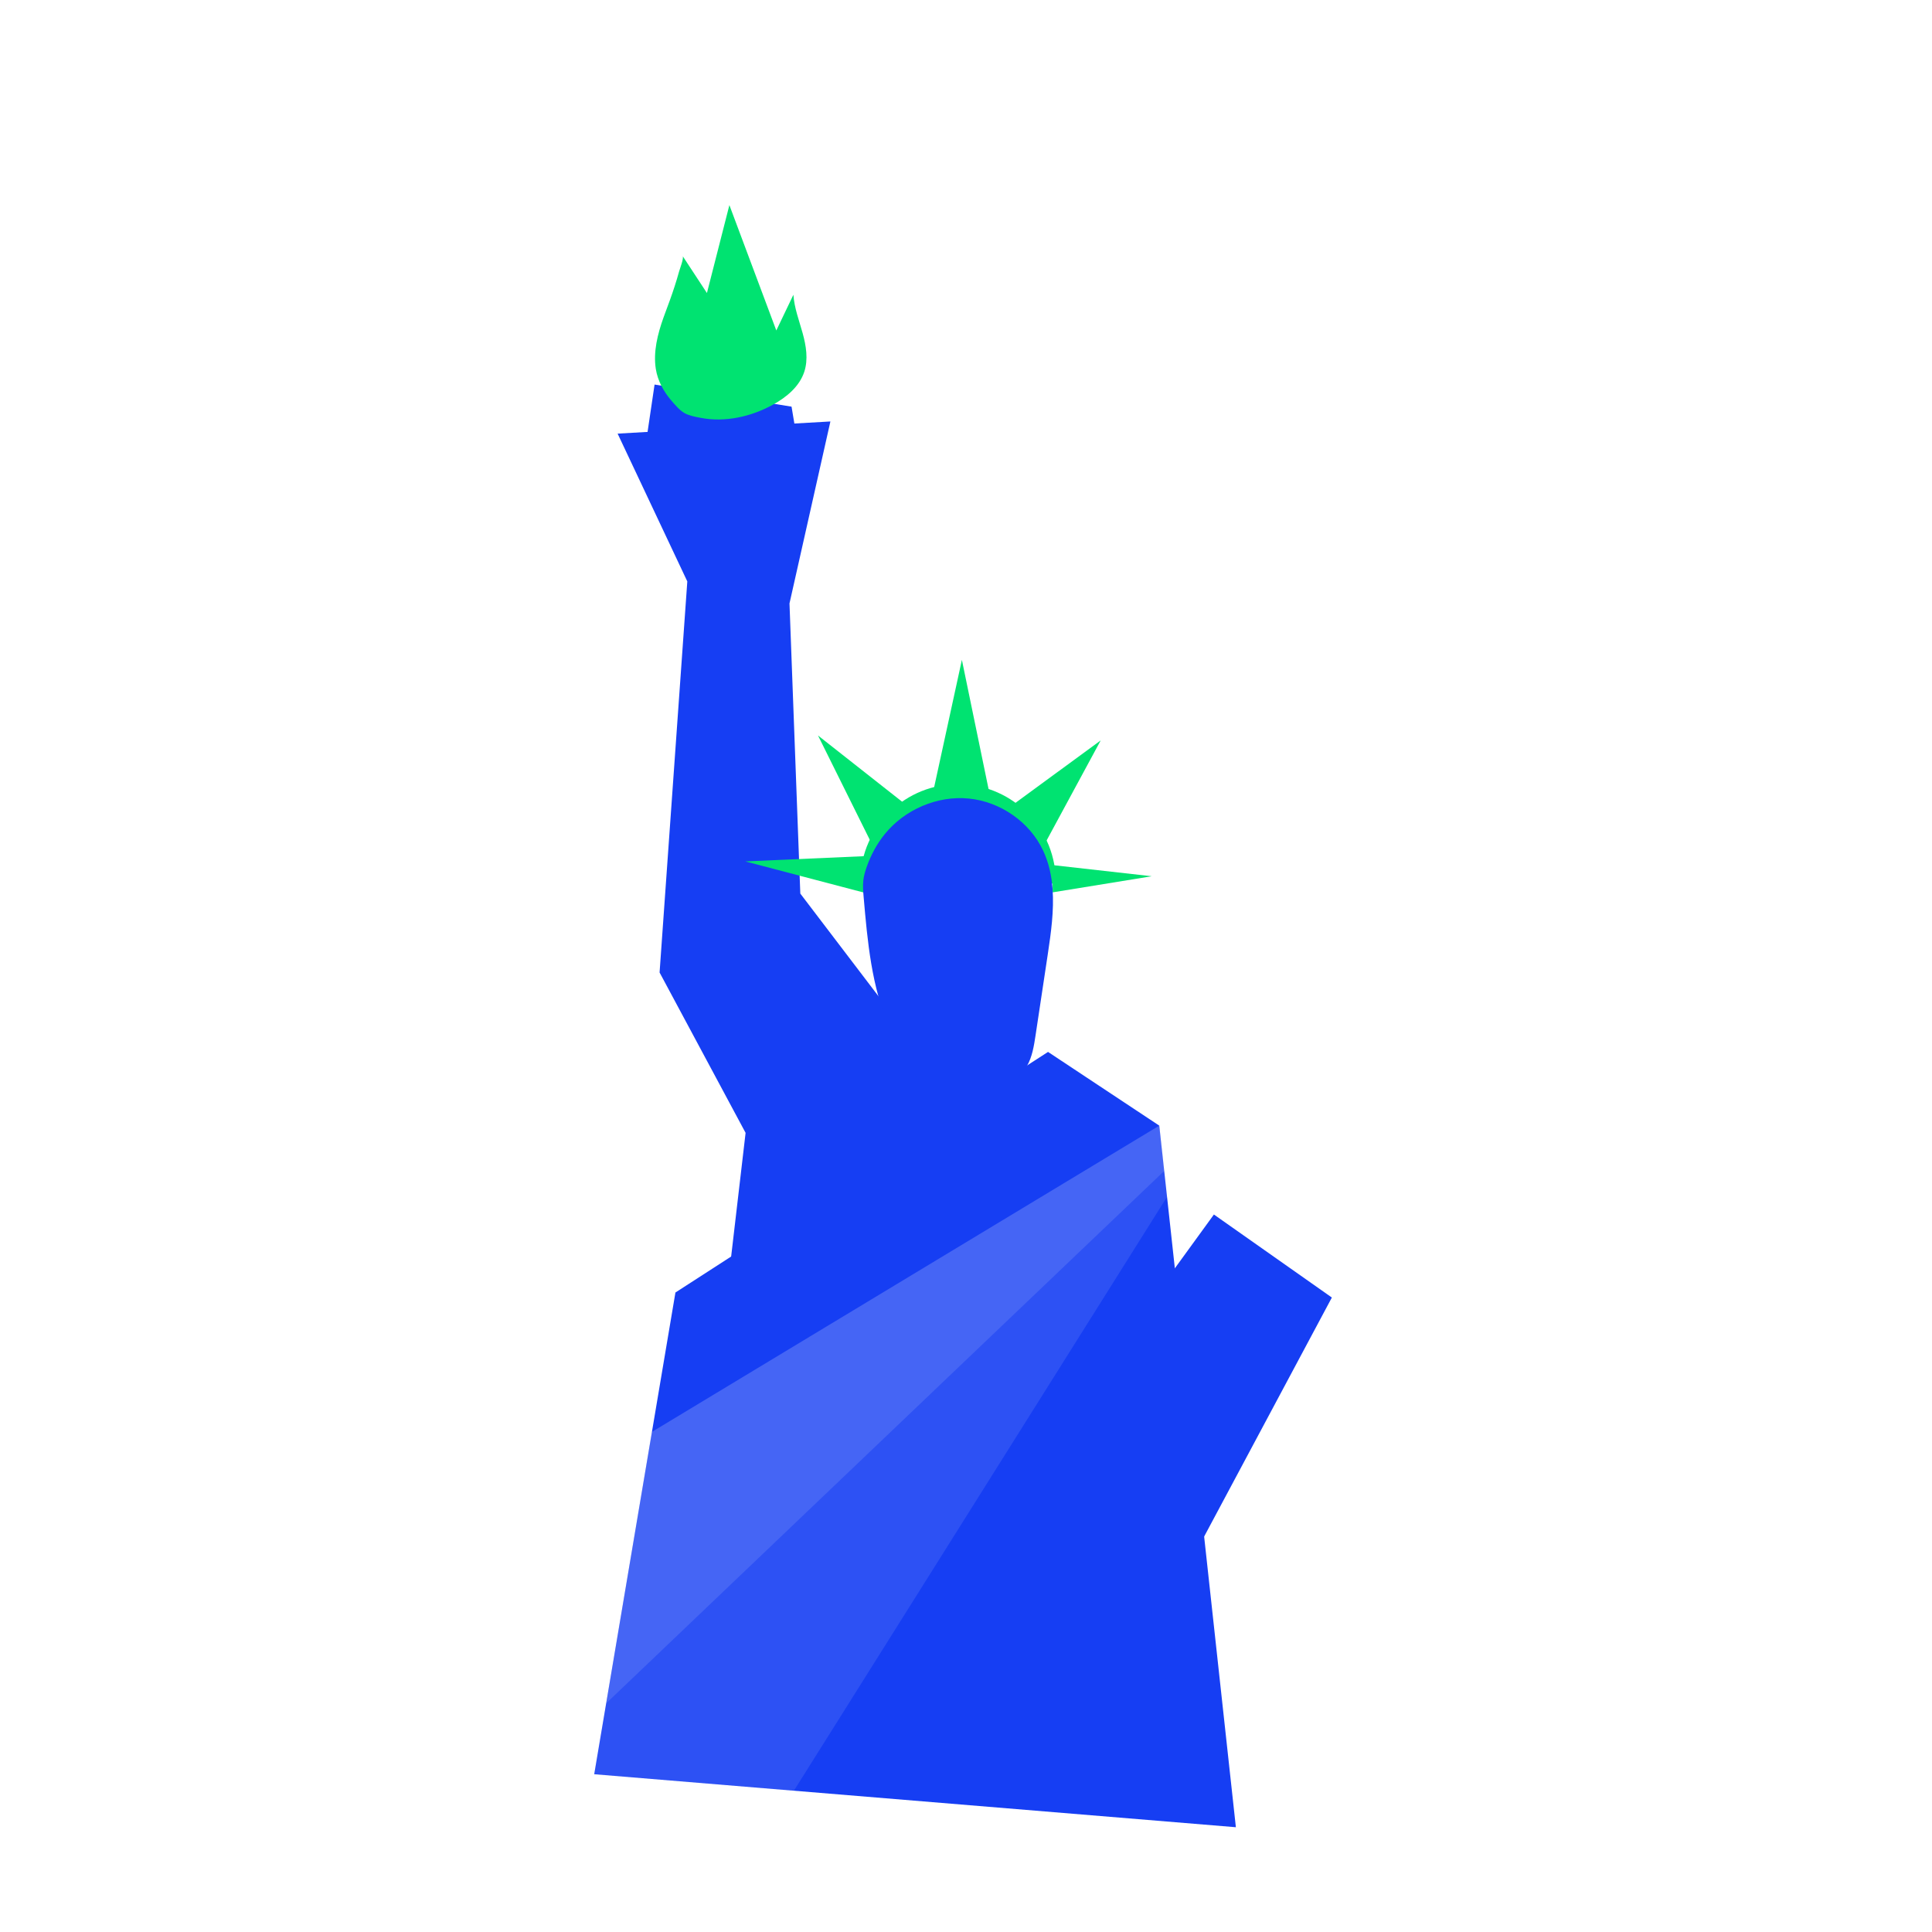 <svg viewBox="0 0 1080 1080" xmlns:xlink="http://www.w3.org/1999/xlink" xmlns="http://www.w3.org/2000/svg" id="Illustrazione">
  <defs>
    <style>
      .cls-1 {
        fill: #00e371;
      }

      .cls-2 {
        fill: #163ef3;
      }

      .cls-3 {
        opacity: .1;
      }

      .cls-3, .cls-4, .cls-5 {
        fill: #fff;
      }

      .cls-4 {
        opacity: .2;
      }

      .cls-5 {
        filter: url(#drop-shadow-1);
      }
    </style>
    <filter filterUnits="userSpaceOnUse" height="1049" width="506" y="22.59" x="294" id="drop-shadow-1">
      <feOffset dy="7" dx="7"></feOffset>
      <feGaussianBlur stdDeviation="5" result="blur"></feGaussianBlur>
      <feFlood flood-opacity=".2" flood-color="#000"></feFlood>
      <feComposite operator="in" in2="blur"></feComposite>
      <feComposite in="SourceGraphic"></feComposite>
    </filter>
  </defs>
  <path d="M360.68,156.89l42.53-125.79,33.57,89.69,7.21-15.08c-.61,1.27,4,9.21,4.74,10.91,1.86,4.24,3.74,8.47,5.59,12.72,3.83,8.78,7.58,17.6,10.9,26.59,6.2,16.75,13.22,35.88,9.66,53.96l21.03-1.2-29.44,130.96,6.28,51.82,29.35,23.11,33.42-86.32,37.08,85.85,58.86-22.08-13.56,69.69,58.17,29.49-64.14,29.18-6.71,50.44,66.32,43.95,3.65,31.16,101.84,71.67-78.2,146.31,20.2,184.98-416.11-34.37,14.14-83.88,24.52-145.75.05-.03,13.05-77.39,30.5-19.69,5.79-49.58-47.79-89.1,15.55-219.31-51.99-110.27,33.42-1.91,1.4-9.44c-1.87-15.26,2.32-29.51,5.71-39.05.36-1.01.72-1.99,1.08-2.97,1.73-4.63,3.4-9.16,4.85-13.64.92-2.85,1.62-5.18,2.21-7.33.28-1.03.59-1.96.93-2.95" class="cls-5"></path>
  <polygon points="377.57 722.52 585.86 588.03 648.04 629.23 690.86 1021.43 332.17 991.8 377.57 722.52" class="cls-2"></polygon>
  <polyline points="646.12 723.62 657.3 708.22 678.58 678.92 744.52 725.33 670.24 864.33 620.24 733.91" class="cls-2"></polyline>
  <polygon points="406.93 717.73 416.79 633.28 368.71 543.63 384.21 325.02 345.25 242.4 464.2 235.6 441.33 337.33 447.38 499.52 561.33 649.16 406.93 717.73" class="cls-2"></polygon>
  <polygon points="648.04 629.23 364.39 800.46 338.86 952.19 650.99 654.41 648.04 629.23" class="cls-4"></polygon>
  <polygon points="650.99 654.41 338.86 952.19 332.17 991.8 443.79 1001.02 652.66 668.62 650.99 654.41" class="cls-3"></polygon>
  <path d="M480.88,492.05c.53-30.19,25.43-54.23,55.61-53.71,30.19.53,54.23,25.43,53.71,55.61" class="cls-1"></path>
  <polygon points="361.15 247.13 365.91 214.97 442.48 227.32 446.04 248.61 361.15 247.13" class="cls-2"></polygon>
  <polygon points="520.04 449.94 537.7 368.87 555.43 454.73 520.04 449.94" class="cls-1"></polygon>
  <polygon points="563.91 451.53 615.29 413.91 582.39 474.76 563.91 451.53" class="cls-1"></polygon>
  <polygon points="588.25 483.57 643.82 489.83 588.44 498.83 588.25 483.57" class="cls-1"></polygon>
  <polygon points="507.3 450.54 457.27 411.15 488.02 473.11 507.3 450.54" class="cls-1"></polygon>
  <polygon points="488.42 478.37 416.59 481.53 486.39 499.87 488.42 478.37" class="cls-1"></polygon>
  <path d="M588.41,497.07c-.54-7.46-2.09-14.73-5.29-21.56-7.49-16.03-23.95-27.4-41.57-29.12-17.62-1.72-35.79,6.12-46.94,19.86-4.39,5.41-7.73,11.64-10.07,18.21-.89,2.5-1.64,5.07-1.94,7.7-.35,3.08-.09,6.19.18,9.27,2.14,24.89,4.44,50.29,14.42,73.2,5.03,11.55,11.9,22.16,18.53,32.84,3.35,5.4,6.67,10.83,9.67,16.44,2.15,4.01,4.25,13.04,10.12,7.94,9.19-7.99,18.38-15.98,27.57-23.96,4.09-3.56,8.26-7.21,10.96-11.91,2.99-5.22,3.94-11.33,4.84-17.27,2.28-15.14,4.57-30.29,6.85-45.43,1.79-11.9,3.52-24.29,2.66-36.2Z" class="cls-2"></path>
  <path d="M370.9,177.51c.31-.87.63-1.74.95-2.59,1.83-4.89,3.62-9.74,5.23-14.72.9-2.8,1.77-5.61,2.54-8.45.37-1.36,2.75-7.46,2.01-8.59,4.52,6.88,9.03,13.76,13.55,20.65,4.18-16.39,8.37-32.77,12.55-49.16,8.74,23.36,17.49,46.72,26.23,70.08,3.18-6.65,6.36-13.3,9.55-19.95.51,7.33,3.18,14.3,5.15,21.38,1.97,7.08,3.23,14.71.93,21.69-2.7,8.22-9.9,14.18-17.48,18.36-12.17,6.72-26.74,10.03-40.54,7.35-2.89-.56-6.41-1.19-8.95-2.65-2.73-1.56-5.27-4.61-7.31-6.97-4.33-5.04-7.65-11.06-8.7-17.68-1.52-9.64,1.04-19.62,4.29-28.75Z" class="cls-1"></path>
</svg>